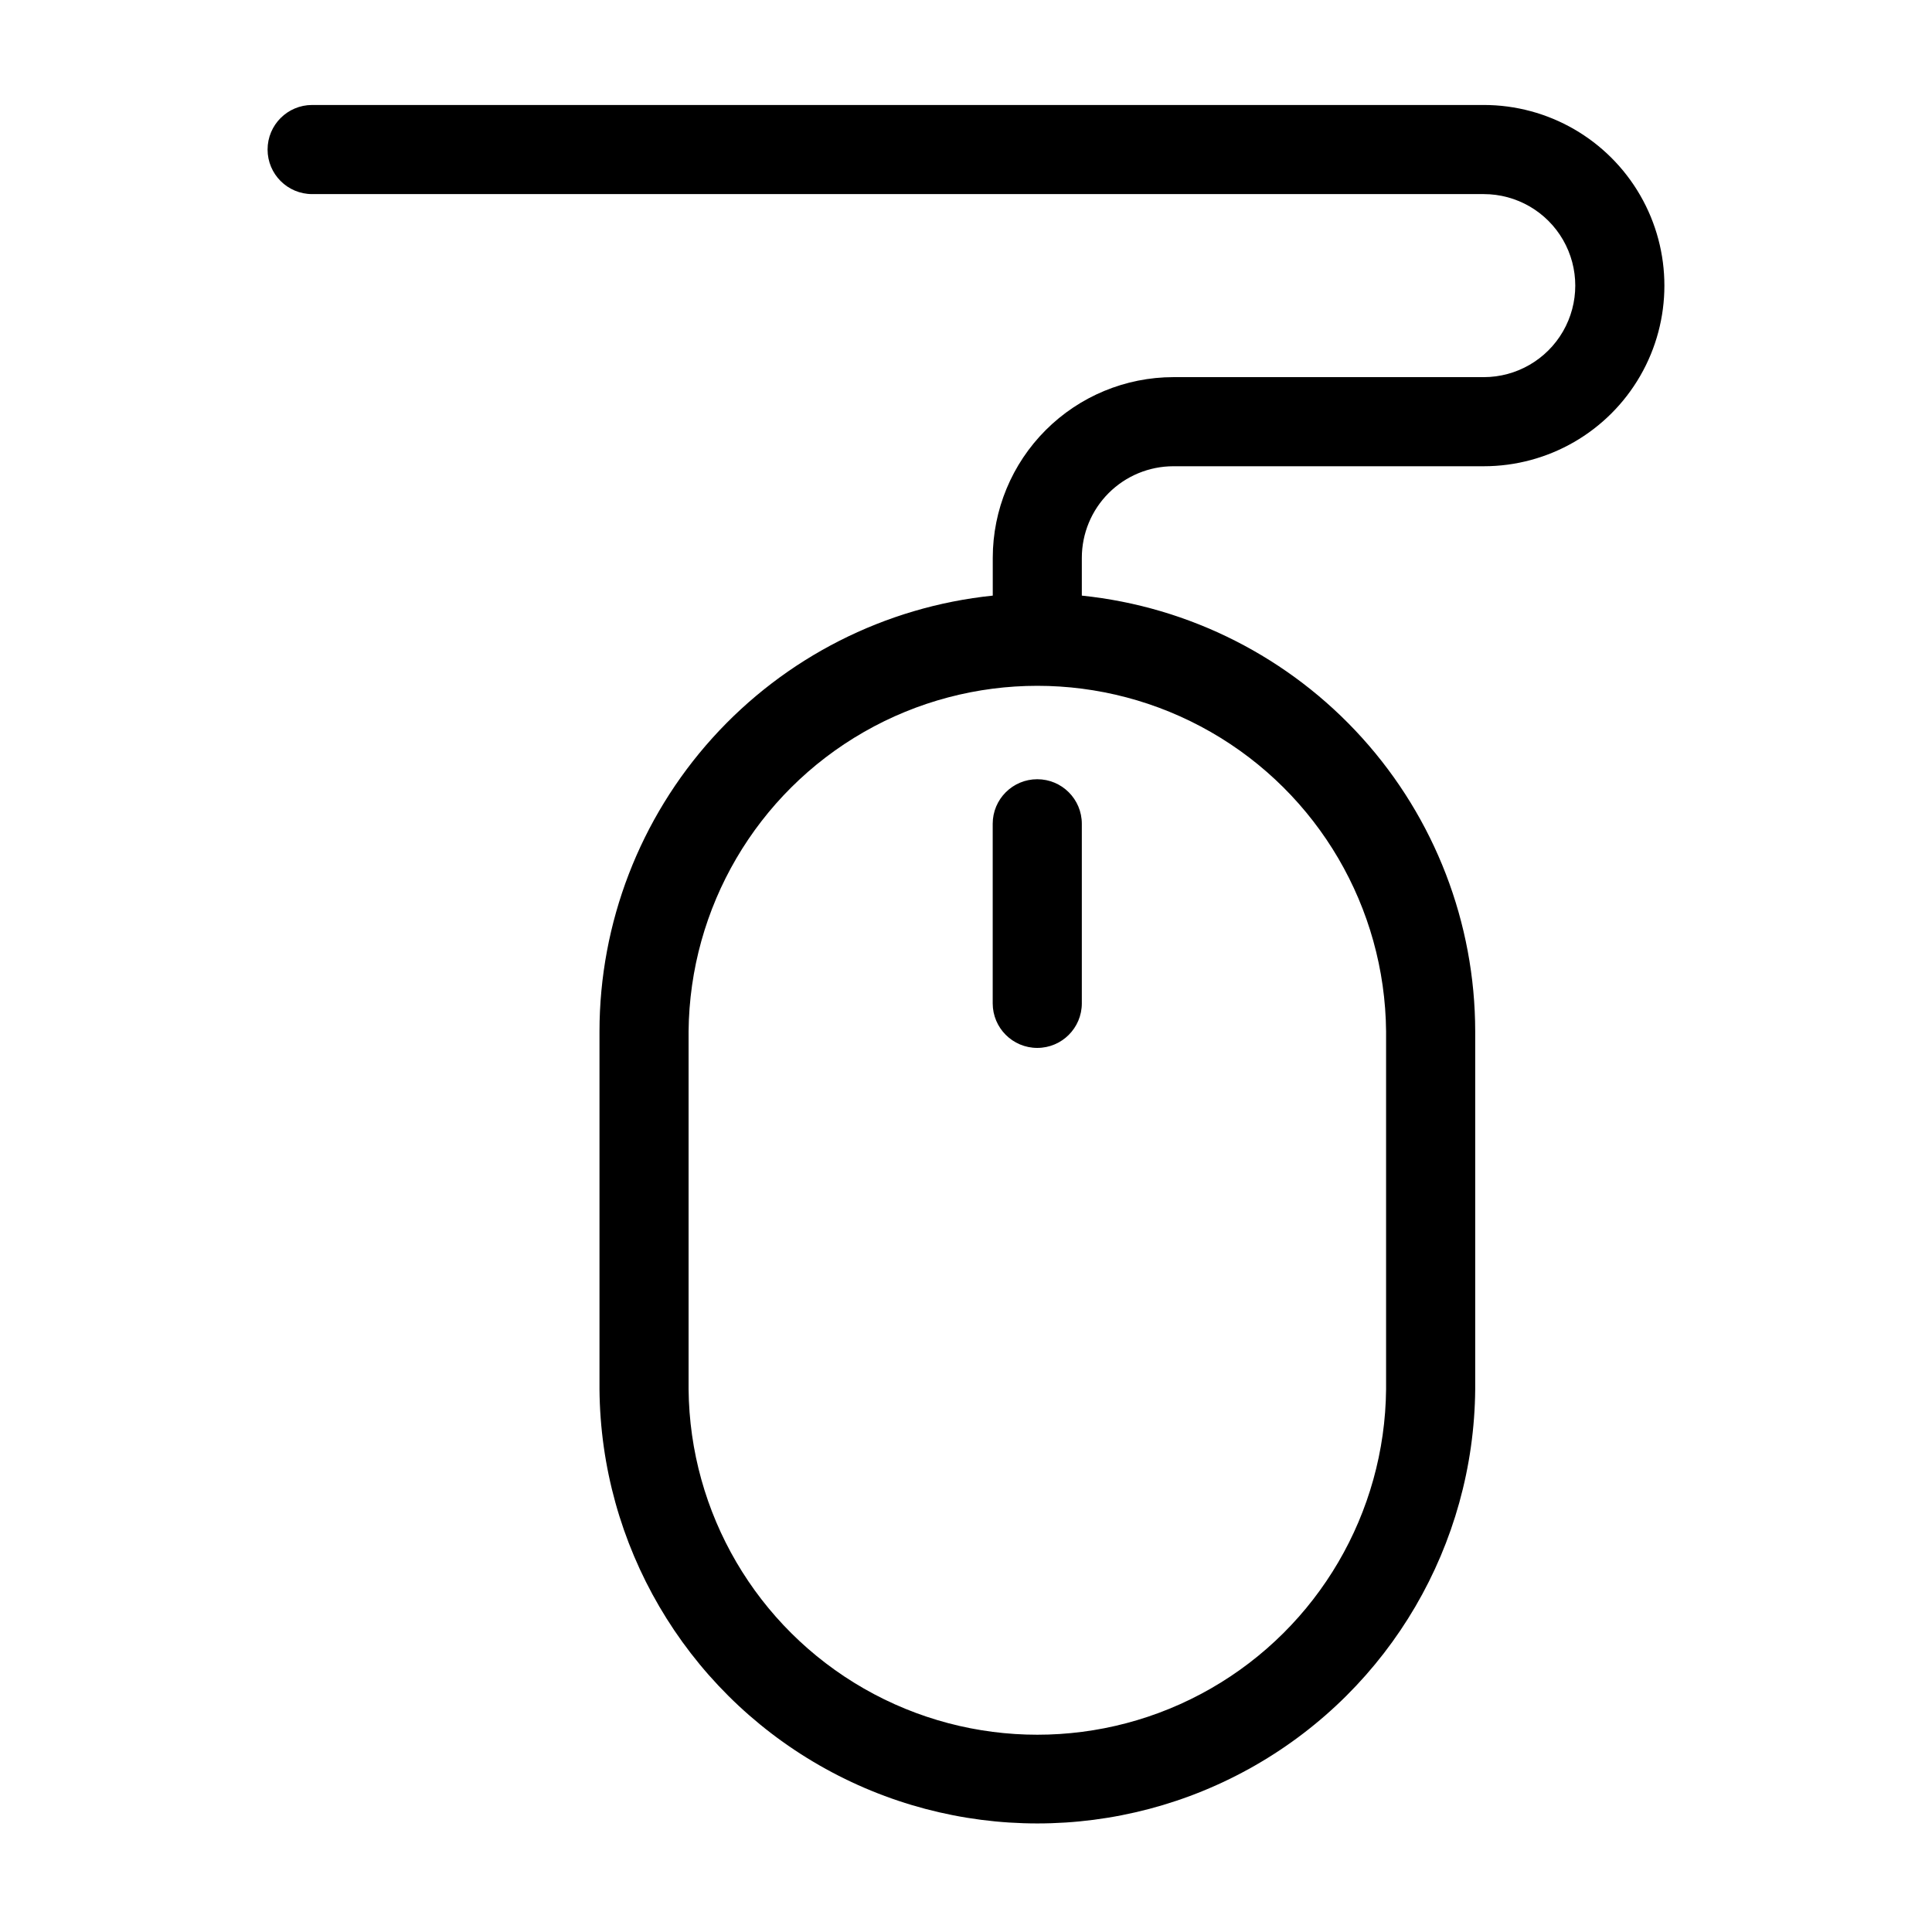<?xml version="1.0" encoding="UTF-8"?>
<!-- Uploaded to: ICON Repo, www.svgrepo.com, Generator: ICON Repo Mixer Tools -->
<svg fill="#000000" width="800px" height="800px" version="1.1" viewBox="144 144 512 512" xmlns="http://www.w3.org/2000/svg">
 <path d="m537.21 171.82h-310.49c-6.519 0-11.809 5.285-11.809 11.809 0 6.519 5.289 11.809 11.809 11.809h310.49c8.664 0 16.672 4.621 21.004 12.125s4.332 16.75 0 24.254-12.34 12.129-21.004 12.129h-82.254c-12.691 0.012-24.855 5.059-33.828 14.031-8.977 8.973-14.02 21.141-14.035 33.828v10.039c-28.574 2.957-55.035 16.398-74.285 37.723-19.246 21.324-29.914 49.023-29.938 77.75v94.828c0.34 41.227 22.527 79.18 58.293 99.695 35.762 20.52 79.727 20.52 115.49 0 35.762-20.516 57.953-58.469 58.293-99.695v-94.828c-0.027-28.73-10.699-56.43-29.953-77.754-19.25-21.328-45.719-34.766-74.297-37.719v-10.039c0.008-6.426 2.566-12.59 7.109-17.133 4.547-4.547 10.707-7.106 17.137-7.113h82.27c17.102 0 32.906-9.121 41.457-23.934s8.551-33.059 0-47.871c-8.551-14.809-24.355-23.934-41.457-23.934zm-25.883 245.5v94.828c-0.301 32.816-17.984 63.008-46.453 79.332-28.473 16.32-63.465 16.32-91.934 0-28.473-16.324-46.152-46.516-46.457-79.332v-94.828c0.305-32.816 17.984-63.012 46.457-79.332 28.469-16.32 63.461-16.32 91.934 0 28.469 16.32 46.152 46.516 46.453 79.332zm-92.441-66.816c6.523 0 11.809 5.285 11.809 11.809v47.586c0 6.519-5.285 11.809-11.809 11.809-6.519 0-11.809-5.289-11.809-11.809v-47.586c0-6.523 5.289-11.809 11.809-11.809z"/>
</svg>